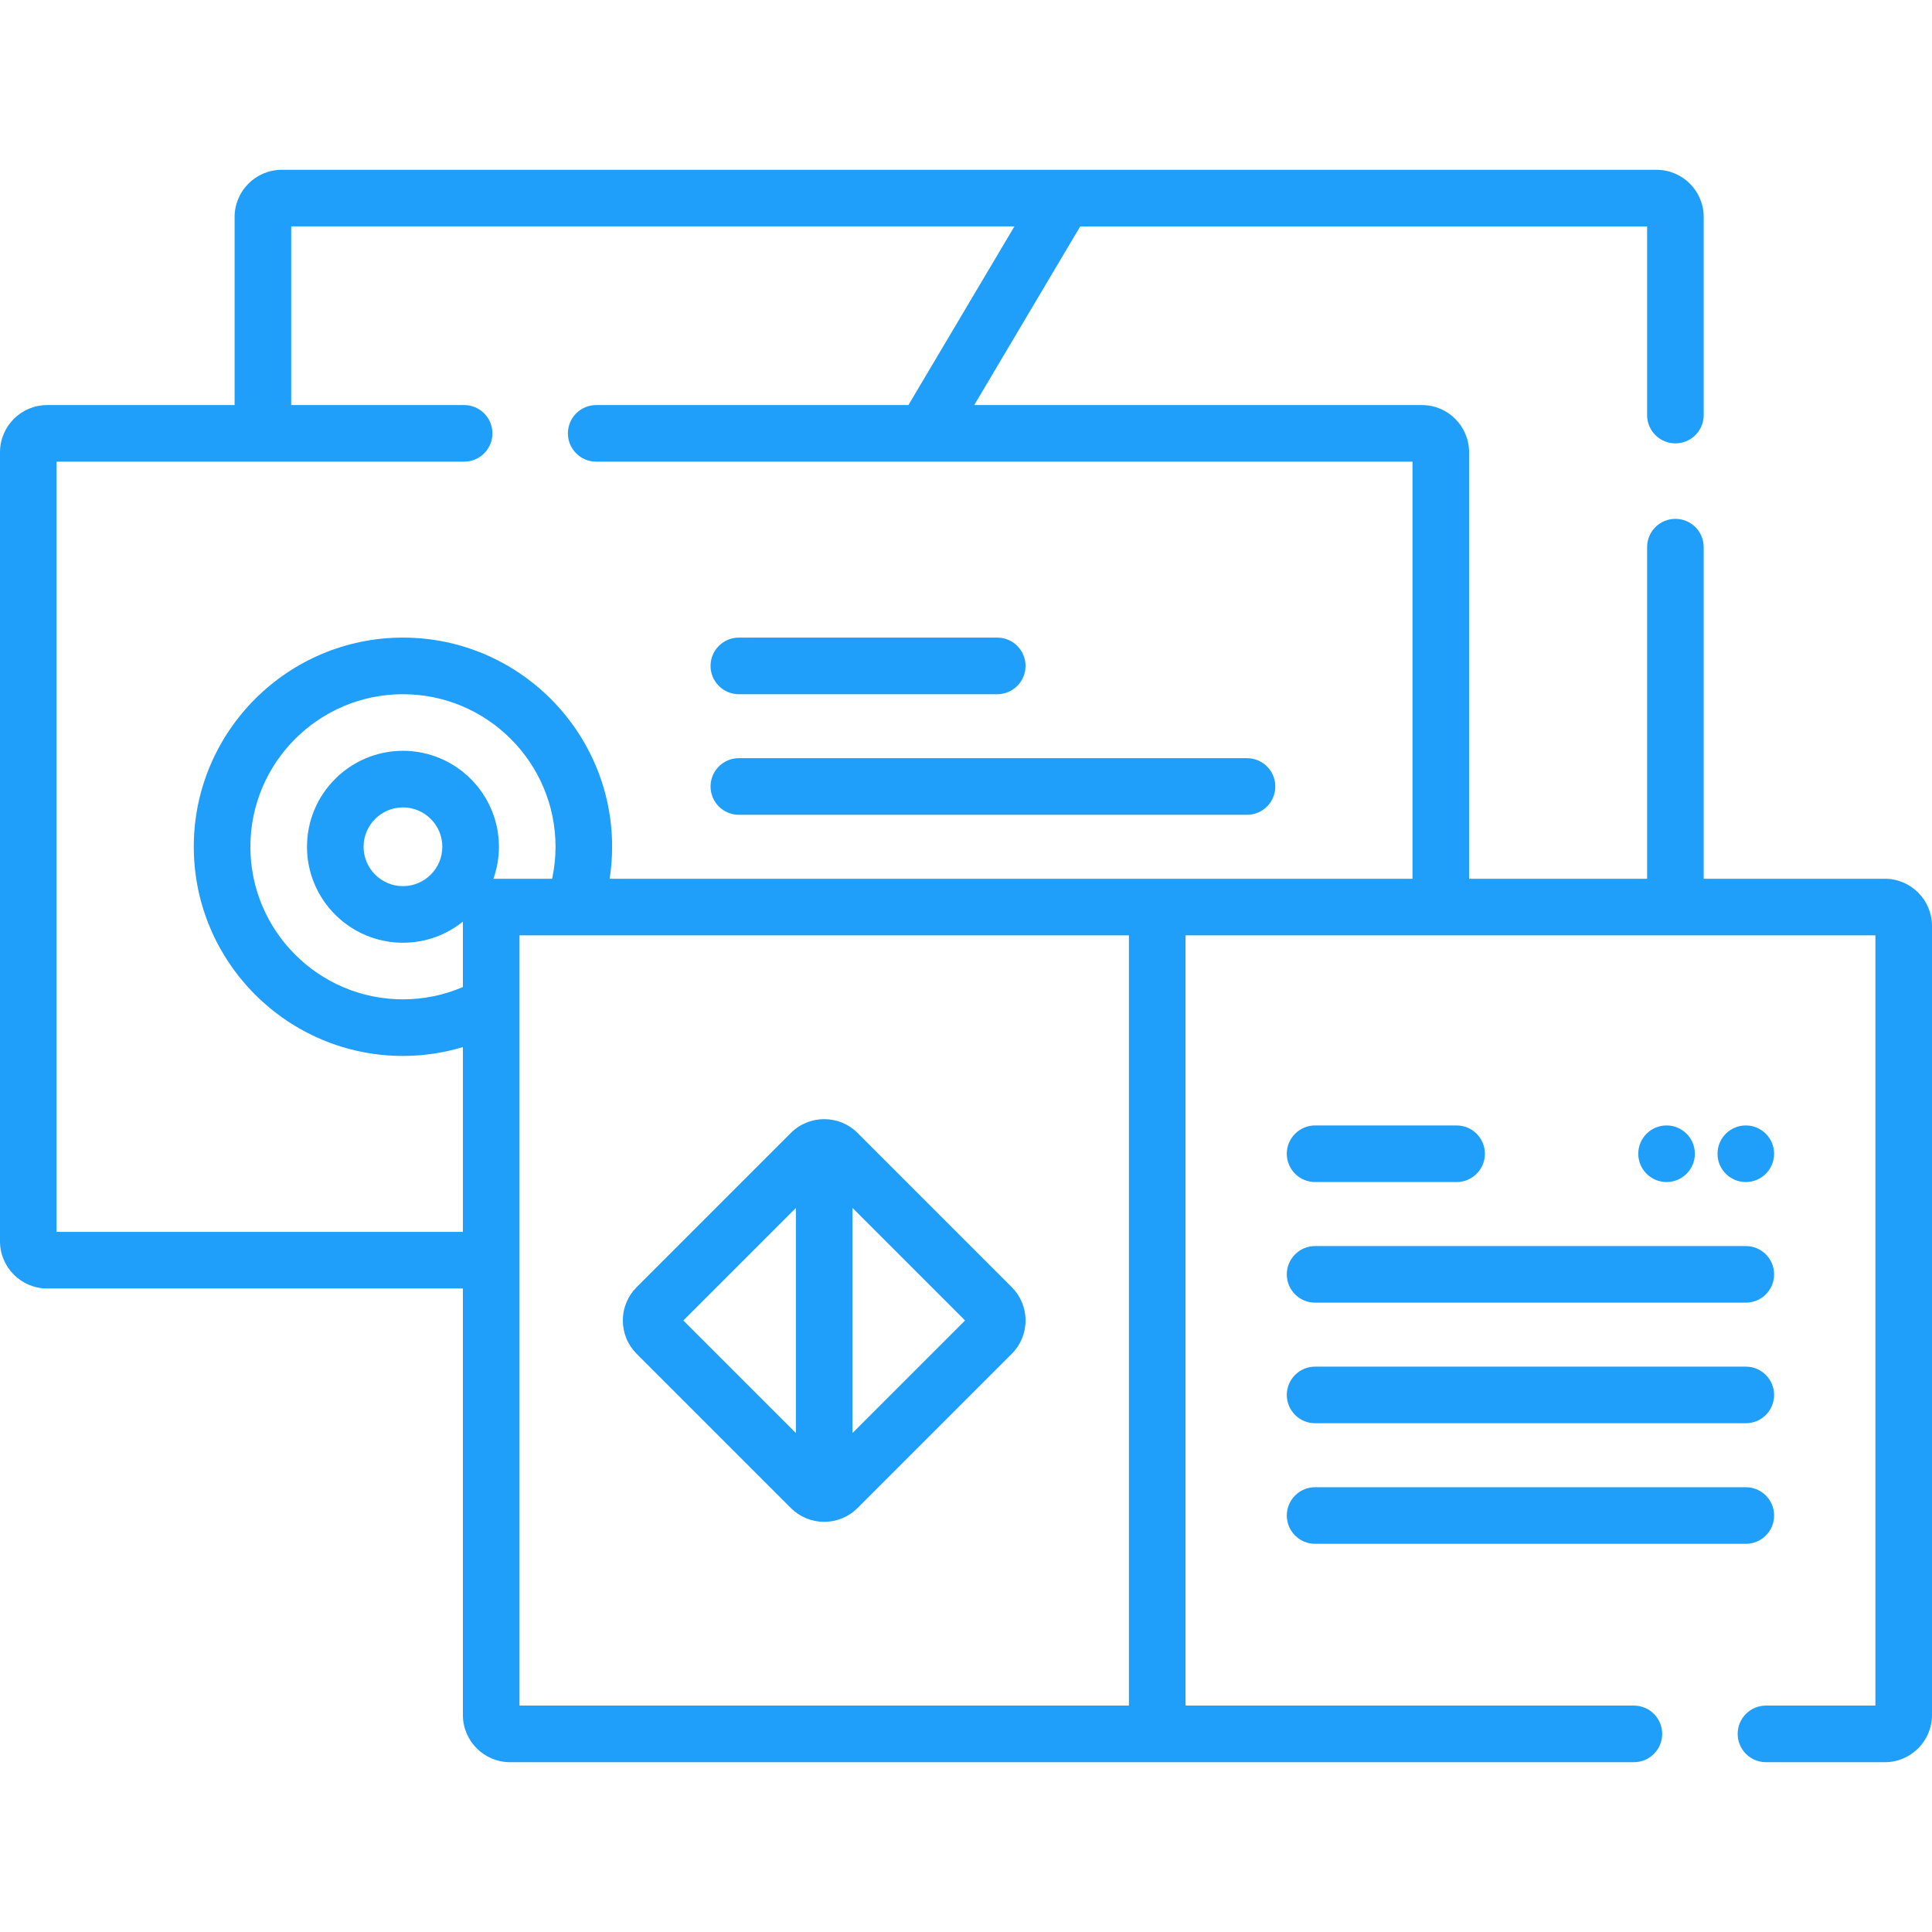 <svg xmlns="http://www.w3.org/2000/svg" version="1.1" xmlns:xlink="http://www.w3.org/1999/xlink" xmlns:svgjs="http://svgjs.com/svgjs" width="512" height="512" x="0" y="0" viewBox="0 0 512 512" style="enable-background:new 0 0 512 512" xml:space="preserve" class=""><g><g xmlns="http://www.w3.org/2000/svg"><g><path d="m195.805 183.973h68.475c4.143 0 7.5-3.357 7.5-7.5s-3.357-7.5-7.5-7.5h-68.475c-4.142 0-7.5 3.357-7.5 7.5s3.358 7.5 7.5 7.5z" fill="#209ffa" data-original="#000000" class=""></path><path d="m195.805 215.927h134.667c4.143 0 7.5-3.357 7.5-7.5s-3.357-7.5-7.5-7.5h-134.667c-4.142 0-7.5 3.357-7.5 7.5s3.358 7.5 7.5 7.5z" fill="#209ffa" data-original="#000000" class=""></path><path d="m348.515 313.254h37.5c4.143 0 7.5-3.357 7.5-7.5s-3.357-7.5-7.5-7.5h-37.5c-4.143 0-7.5 3.357-7.5 7.5s3.357 7.5 7.5 7.5z" fill="#209ffa" data-original="#000000" class=""></path><path d="m348.515 345.218h114.144c4.143 0 7.5-3.357 7.5-7.5s-3.357-7.5-7.5-7.5h-114.144c-4.143 0-7.5 3.357-7.5 7.5s3.357 7.5 7.5 7.5z" fill="#209ffa" data-original="#000000" class=""></path><circle cx="441.658" cy="305.754" r="7.5" fill="#209ffa" data-original="#000000" class=""></circle><circle cx="462.658" cy="305.754" r="7.5" fill="#209ffa" data-original="#000000" class=""></circle><path d="m348.515 377.173h114.144c4.143 0 7.5-3.357 7.5-7.5s-3.357-7.5-7.5-7.5h-114.144c-4.143 0-7.5 3.357-7.5 7.5s3.357 7.5 7.5 7.5z" fill="#209ffa" data-original="#000000" class=""></path><path d="m348.515 409.127h114.144c4.143 0 7.5-3.357 7.5-7.5s-3.357-7.5-7.5-7.5h-114.144c-4.143 0-7.5 3.357-7.5 7.5s3.357 7.5 7.5 7.5z" fill="#209ffa" data-original="#000000" class=""></path><path d="m499.5 232.882h-48v-87.882c0-4.143-3.357-7.5-7.5-7.5s-7.5 3.357-7.5 7.5v87.882h-47.173v-113.036c0-6.893-5.607-12.5-12.5-12.5h-118.645l28.089-47.346h150.229v50c0 4.143 3.357 7.5 7.5 7.5s7.5-3.357 7.5-7.5v-52.5c0-6.893-5.607-12.5-12.5-12.5h-364.327c-6.893 0-12.5 5.607-12.5 12.5v49.846h-49.673c-6.893 0-12.5 5.607-12.5 12.5v209.117c0 6.893 5.607 12.5 12.5 12.5h110.173v113.037c0 6.893 5.607 12.5 12.5 12.5h297.827c4.143 0 7.5-3.357 7.5-7.5s-3.357-7.5-7.5-7.5h-118.827v-204.118h182.827v204.118h-29c-4.143 0-7.5 3.357-7.5 7.5s3.357 7.5 7.5 7.5h31.5c6.893 0 12.5-5.607 12.5-12.5v-209.118c0-6.893-5.607-12.5-12.5-12.5zm-368.738 0c.941-2.653 1.458-5.506 1.458-8.478 0-14.023-11.409-25.432-25.432-25.432s-25.432 11.408-25.432 25.432 11.409 25.433 25.432 25.433c6.006 0 11.529-2.097 15.885-5.592v17.325c-4.879 2.097-10.246 3.268-15.885 3.268-22.294 0-40.432-18.138-40.432-40.433 0-22.294 18.138-40.432 40.432-40.432s40.432 18.138 40.432 40.432c0 2.908-.314 5.743-.902 8.478h-15.556zm-13.542-8.478c0 5.753-4.68 10.433-10.432 10.433s-10.432-4.68-10.432-10.433c0-5.752 4.68-10.432 10.432-10.432s10.432 4.68 10.432 10.432zm181.953 227.596h-161.5v-204.118h161.5zm75.154-219.118h-212.764c.429-2.765.657-5.594.657-8.478 0-30.565-24.867-55.432-55.432-55.432s-55.432 24.866-55.432 55.432 24.867 55.433 55.432 55.433c5.522 0 10.849-.832 15.885-2.345v48.971h-107.673v-204.117h108c4.142 0 7.5-3.357 7.5-7.5s-3.358-7.5-7.5-7.5h-45.827v-47.346h191.657l-28.09 47.346h-82.74c-4.142 0-7.5 3.357-7.5 7.5s3.358 7.5 7.5 7.5h216.327z" fill="#209ffa" data-original="#000000" class=""></path><path d="m209.583 399.64c2.361 2.361 5.5 3.662 8.84 3.662s6.479-1.301 8.839-3.661l40.861-40.86c2.36-2.361 3.661-5.501 3.661-8.84 0-3.34-1.301-6.479-3.661-8.839l-40.862-40.861c-4.874-4.874-12.803-4.87-17.677 0l-40.86 40.861c-2.361 2.36-3.662 5.5-3.662 8.839s1.3 6.478 3.661 8.84zm16.34-79.525 29.826 29.825-29.826 29.825zm-15 0v59.65l-29.826-29.825z" fill="#209ffa" data-original="#000000" class=""></path></g></g></g></svg>